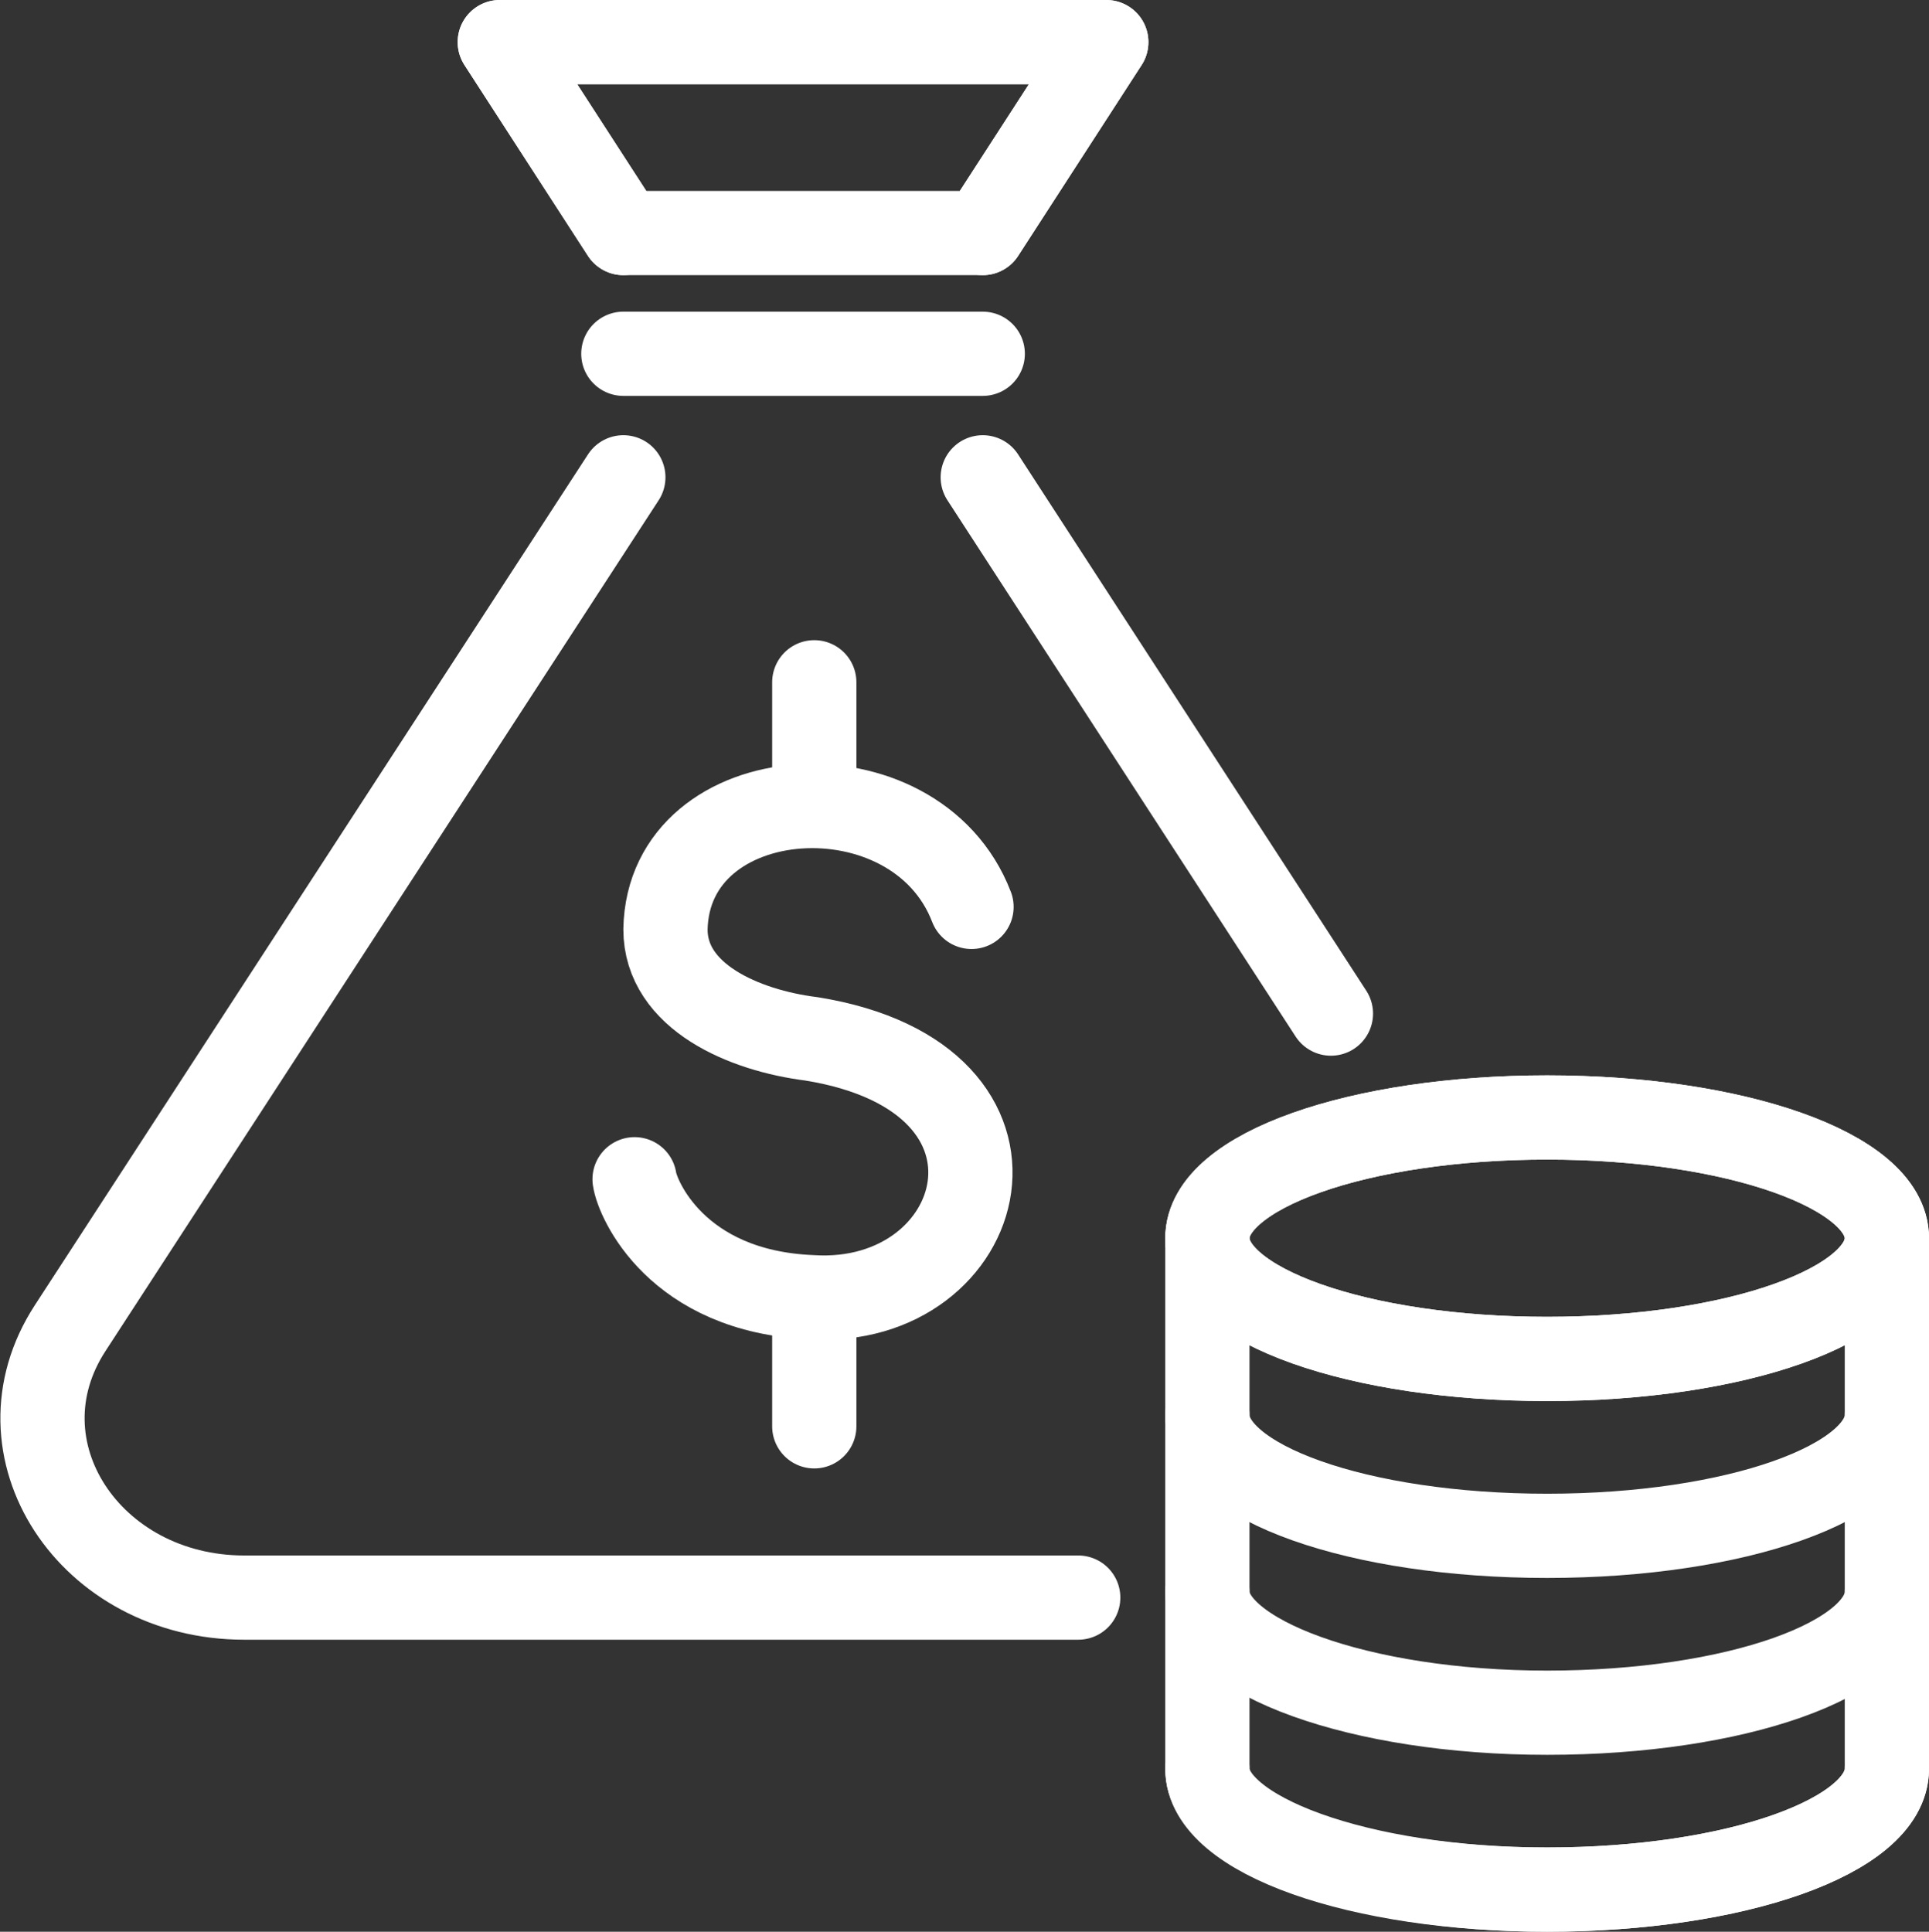 <?xml version="1.0" encoding="UTF-8"?>
<!-- Generator: Adobe Illustrator 28.0.0, SVG Export Plug-In . SVG Version: 6.00 Build 0)  -->
<svg xmlns="http://www.w3.org/2000/svg" xmlns:xlink="http://www.w3.org/1999/xlink" version="1.1" id="Layer_2_00000165198493361928323610000002608552243713955983_" x="0px" y="0px" viewBox="0 0 68.7 68.8" style="enable-background:new 0 0 68.7 68.8;" xml:space="preserve">
<rect x="0" y="0" width="68.7" height="68.8" fill="#333333" stroke="none"/>
<style type="text/css">
	.st0{fill:none;stroke:#FFFFFF;stroke-width:3;stroke-linecap:round;stroke-linejoin:round;}
</style>
<g id="Layer_1-2">
	<g>
		<polygon class="st0" points="35,8.3 39.4,1.5 17.8,1.5 22.2,8.3   "></polygon>
		<g>
			<g>
				<path class="st0" d="M34.6,32.3c-2-5.2-10.8-4.6-10.9,0.8c0,2.4,2.8,3.6,5.2,3.9c8.7,1.4,6.3,9.6,0,9.2      c-4.8-0.2-6.2-3.5-6.3-4.2"></path>
				<line class="st0" x1="29" y1="24.3" x2="29" y2="28.7"></line>
				<line class="st0" x1="29" y1="46.4" x2="29" y2="50.8"></line>
			</g>
			<g>
				<line class="st0" x1="47.4" y1="36.1" x2="35" y2="17"></line>
				<path class="st0" d="M22.2,17L2.5,47.3c-2.8,4.3,0.7,9.6,6.2,9.6h29.7"></path>
				<polyline class="st0" points="35,8.3 39.4,1.5 17.8,1.5 22.2,8.3     "></polyline>
				<line class="st0" x1="35" y1="12.6" x2="22.2" y2="12.6"></line>
			</g>
		</g>
		<g>
			<path class="st0" d="M67.2,63c0,2.4-5.4,4.3-12.1,4.3S43,65.3,43,63V44.1c0-2.4,5.4-4.3,12.1-4.3s12.1,1.9,12.1,4.3     C67.2,44.1,67.2,63,67.2,63z"></path>
			<g>
				<path class="st0" d="M67.2,44.1c0,2.4-5.4,4.3-12.1,4.3S43,46.5,43,44.1s5.4-4.3,12.1-4.3S67.2,41.7,67.2,44.1z"></path>
				<path class="st0" d="M43,50.4c0,2.4,5.4,4.3,12.1,4.3s12.1-1.9,12.1-4.3"></path>
				<path class="st0" d="M43,44.1c0,2.4,5.4,4.3,12.1,4.3s12.1-1.9,12.1-4.3"></path>
				<path class="st0" d="M43,63c0,2.4,5.4,4.3,12.1,4.3s12.1-1.9,12.1-4.3"></path>
				<path class="st0" d="M43,56.7C43,59,48.4,61,55.1,61s12.1-1.9,12.1-4.3"></path>
			</g>
		</g>
	</g>
</g>
</svg>
